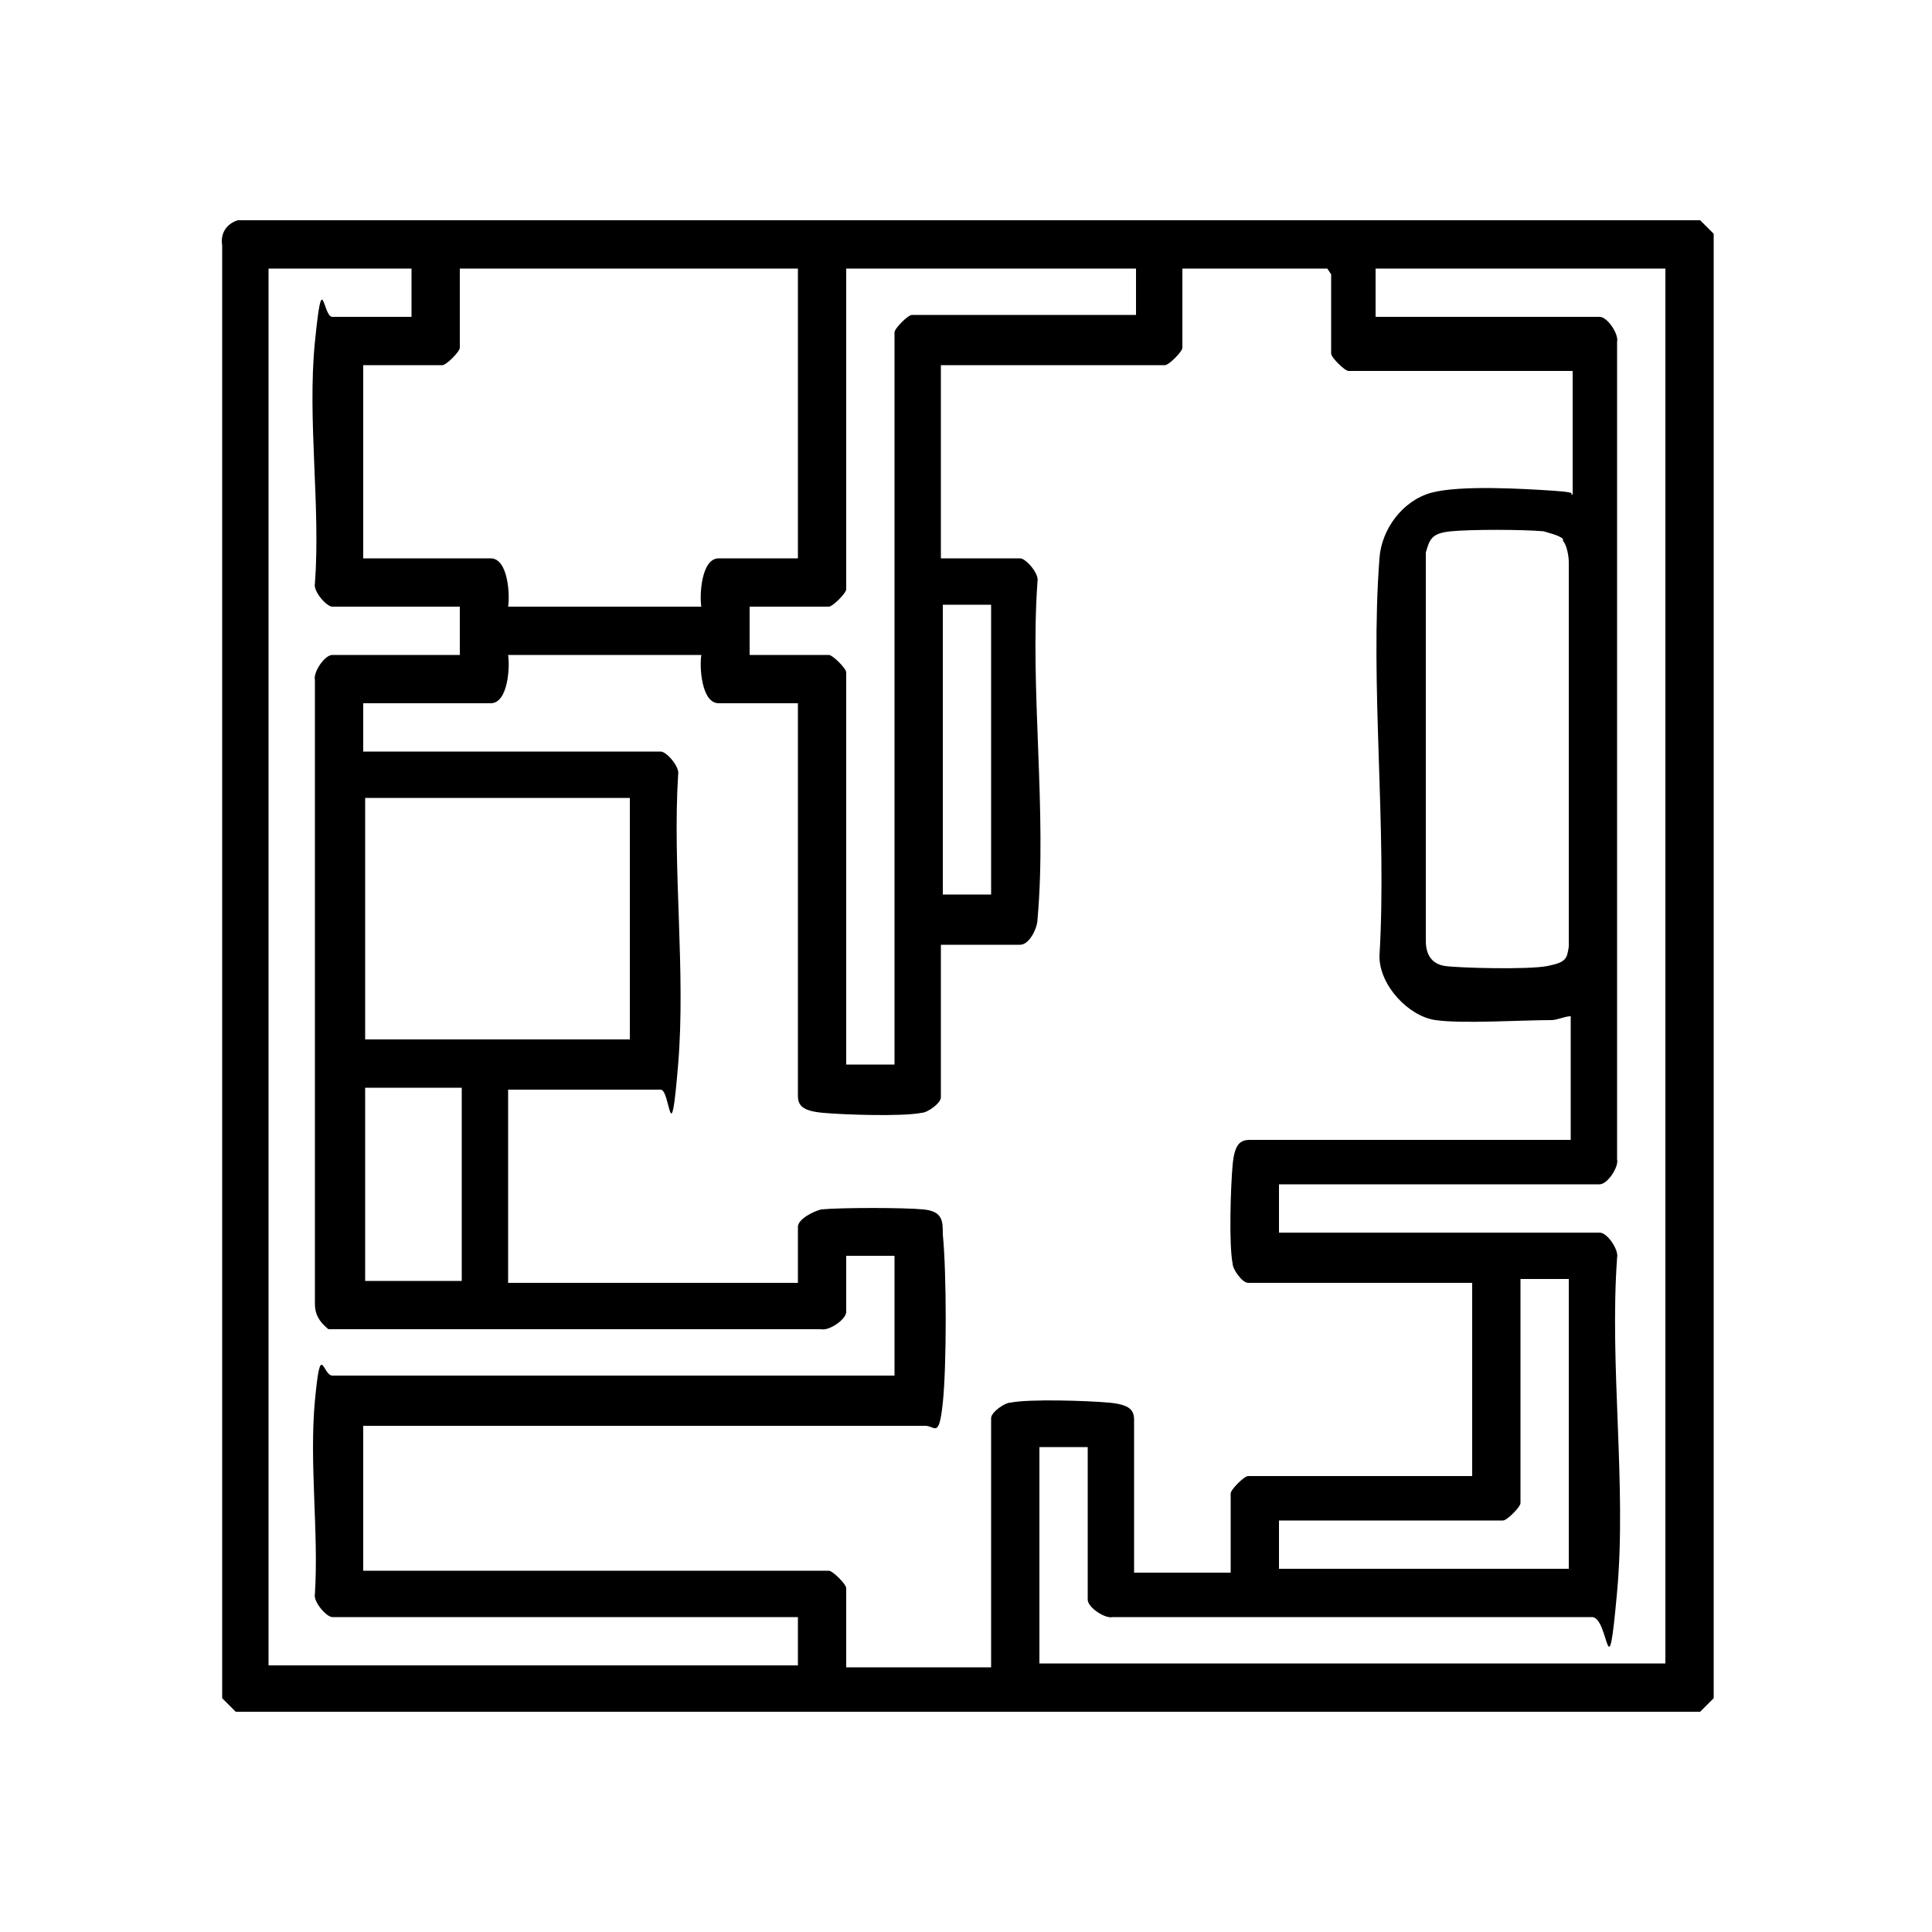<?xml version="1.0" encoding="UTF-8"?>
<svg id="Livello_1" xmlns="http://www.w3.org/2000/svg" version="1.1" viewBox="0 0 100 100">
  <!-- Generator: Adobe Illustrator 29.0.1, SVG Export Plug-In . SVG Version: 2.1.0 Build 192)  -->
  <path d="M12.3,11.4h75.7s.7.7.7.7v75.8l-.7.7H12.2l-.7-.7V12.7c-.1-.6.2-1.1.8-1.3ZM21.4,13.9h-7.5v72.3h27.4v-2.5h-24.1c-.3,0-1-.8-.9-1.2.2-3.2-.3-6.8,0-10s.4-1.3.9-1.3h29.1v-6.2h-2.5v2.9c0,.4-.9,1-1.3.9h-25.5c-.5-.4-.7-.8-.7-1.3v-32.3c-.1-.4.5-1.3.9-1.3h6.6v-2.5h-6.6c-.3,0-1-.8-.9-1.2.3-4-.4-8.5,0-12.5s.4-1.3.9-1.3h4.1v-2.5ZM41.3,13.9h-17.5v4.1c0,.2-.7.9-.9.9h-4.1v10h6.6c.9,0,1,1.9.9,2.5h10c-.1-.6,0-2.5.9-2.5h4.1v-15ZM58.8,13.9h-15v16.6c0,.2-.7.9-.9.9h-4.1v2.5h4.1c.2,0,.9.7.9.9v20.3h2.5V17.2c0-.2.7-.9.9-.9h11.6v-2.5ZM68.7,13.9h-7.5v4.1c0,.2-.7.9-.9.9h-11.6v10h4.1c.3,0,1,.8.9,1.2-.4,5.6.5,11.9,0,17.5,0,.4-.4,1.3-.9,1.3h-4.1v7.9c0,.3-.7.8-1,.8-1,.2-4,.1-5.1,0s-1.3-.4-1.3-.9v-20.3h-4.1c-.9,0-1-1.9-.9-2.5h-10c.1.6,0,2.5-.9,2.5h-6.6v2.5h15.4c.3,0,1,.8.9,1.2-.3,4.8.4,10.2,0,15s-.4,1.3-.9,1.3h-7.9v10h15v-2.9c0-.4.8-.8,1.2-.9,1-.1,4.3-.1,5.3,0s1,.6,1,1.3c.2,2,.2,6.8,0,8.7s-.4,1.2-.9,1.2h-29.1v7.5h24.1c.2,0,.9.7.9.9v4.1h7.5v-12.9c0-.3.7-.8,1-.8,1-.2,4-.1,5.1,0s1.3.4,1.3.9v7.9h5v-4.1c0-.2.7-.9.9-.9h11.6v-10h-11.6c-.3,0-.8-.7-.8-1-.2-1-.1-4,0-5.1s.4-1.3.9-1.3h16.6v-6.4c-.3,0-.7.2-1,.2-1.6,0-4.6.2-6,0s-2.9-1.8-2.9-3.3c.4-6.7-.5-14,0-20.6.1-1.5,1.2-3,2.7-3.4s4.8-.2,6.3-.1.7.2,1,.2v-6.4h-11.6c-.2,0-.9-.7-.9-.9v-4.1ZM86.2,13.9h-15v2.5h11.6c.4,0,1,.9.9,1.3v42.3c.1.4-.5,1.3-.9,1.3h-16.6v2.5h16.6c.4,0,1,.9.9,1.3-.4,5.6.5,11.8,0,17.3s-.4,1.3-1.3,1.3h-24.8c-.4.1-1.3-.5-1.3-.9v-7.9h-2.5v11.2h32.4V13.9ZM80.9,27.9c-.2-.2-.7-.3-1-.4-1.1-.1-3.8-.1-4.8,0s-1.1.4-1.3,1.1v20.1c0,.7.3,1.2,1,1.3s4.3.2,5.3,0,1-.4,1.1-1v-19.9c0-.3-.1-.9-.3-1.1ZM51.3,31.3h-2.5v15h2.5v-15ZM32.6,41.3h-13.7v12.5h13.7v-12.5ZM23.9,56.3h-5v10h5v-10ZM81.2,66.2h-2.5v11.6c0,.2-.7.9-.9.9h-11.6v2.5h15v-15Z"/>
</svg>